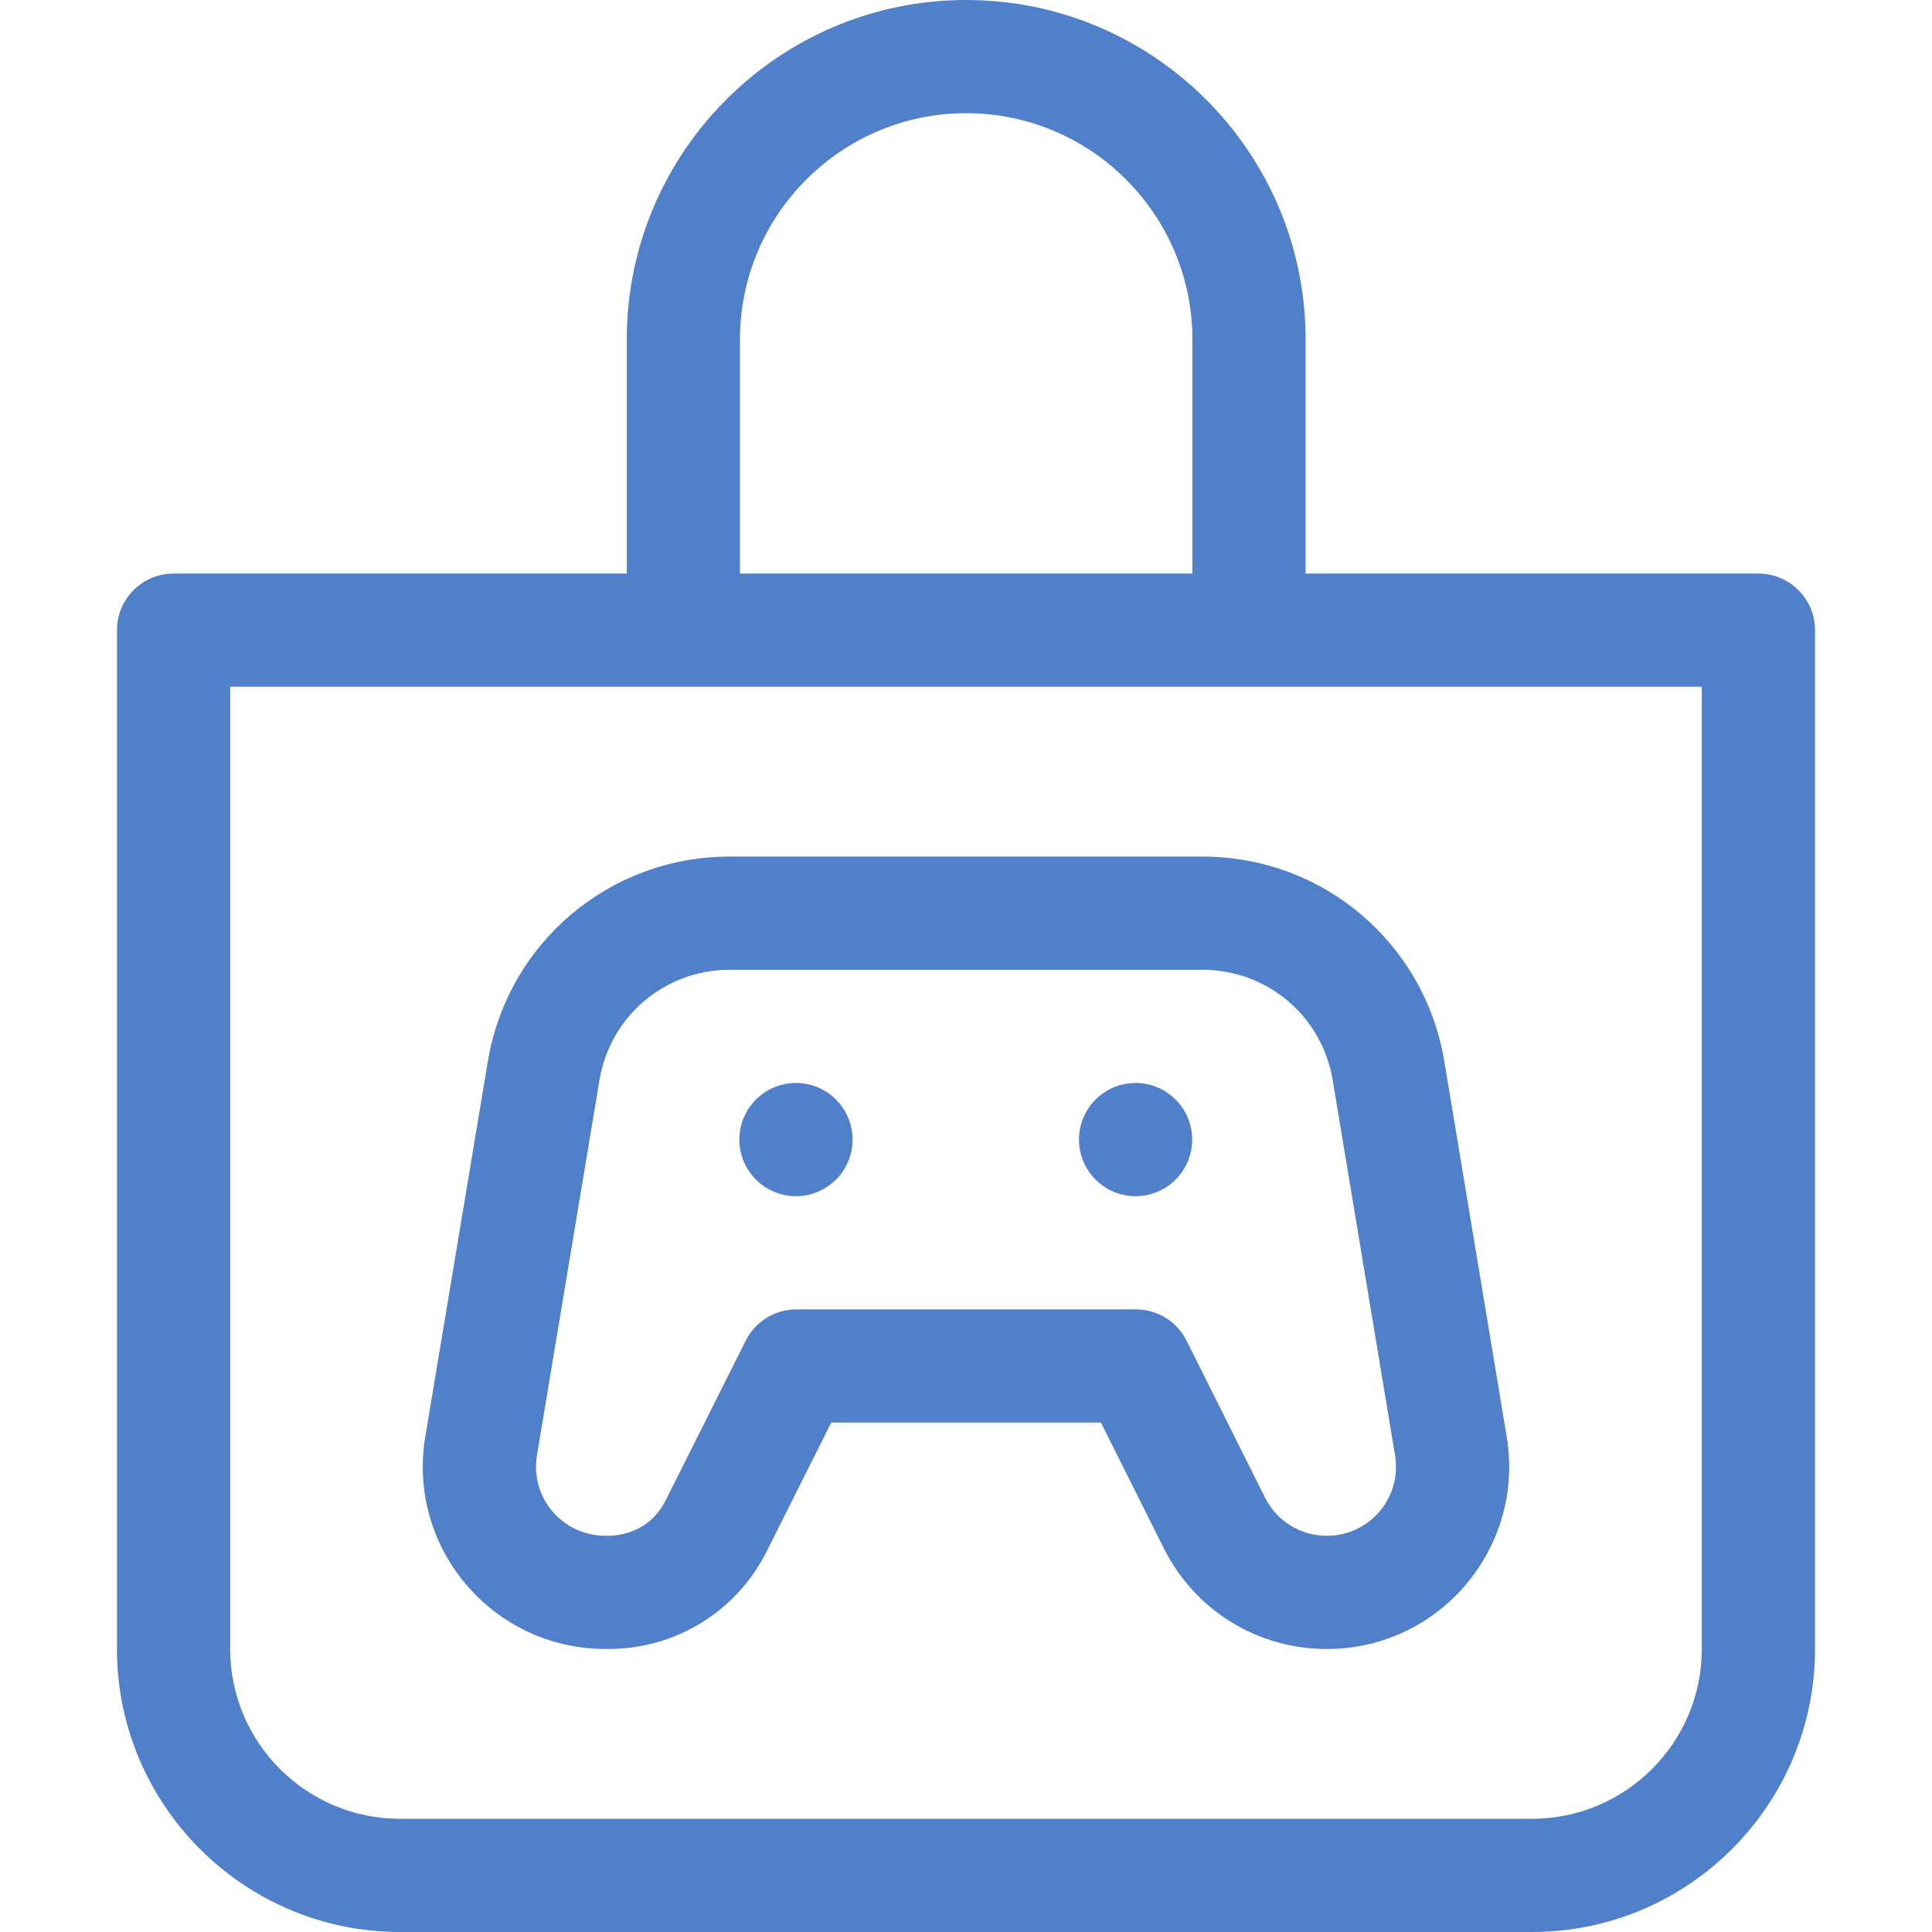 <svg xmlns="http://www.w3.org/2000/svg" width="200" height="200" viewBox="0 0 200 200" fill="none"><path d="M182.031 59.375H135.156V35.137C135.156 15.762 119.394 0 100.02 0C80.645 0 64.883 15.762 64.883 35.137V59.375H17.969C14.733 59.375 12.109 61.998 12.109 65.234V170.703C12.109 186.857 25.252 200 41.406 200H158.594C174.748 200 187.891 186.857 187.891 170.703V65.234C187.891 61.998 185.267 59.375 182.031 59.375ZM76.602 35.137C76.602 22.224 87.107 11.719 100.02 11.719C112.932 11.719 123.438 22.224 123.438 35.137V59.375H76.602V35.137ZM176.172 170.703C176.172 180.396 168.286 188.281 158.594 188.281H41.406C31.714 188.281 23.828 180.396 23.828 170.703V71.094H176.172V170.703Z" fill="#5180CB"></path><path d="M62.687 170.703H62.981C69.964 170.703 76.247 166.825 79.377 160.581L86.053 147.266H113.972L120.474 160.27C123.691 166.705 130.159 170.703 137.355 170.703C149.045 170.703 157.879 160.203 155.974 148.736L149.523 109.902C147.48 97.6 136.945 88.672 124.475 88.672H75.545C63.082 88.672 52.548 97.595 50.499 109.888L44.027 148.723C42.109 160.227 50.988 170.703 62.687 170.703ZM55.586 150.651C55.586 150.65 55.586 150.65 55.586 150.651L62.058 111.815C63.161 105.195 68.833 100.391 75.545 100.391H124.476C131.19 100.391 136.863 105.198 137.963 111.822L144.414 150.657C145.139 155.023 141.788 158.984 137.355 158.984C134.628 158.984 132.175 157.469 130.955 155.029L122.834 138.786C121.842 136.801 119.813 135.547 117.593 135.547H82.437C80.22 135.547 78.193 136.798 77.199 138.78L68.902 155.329C66.902 159.318 62.74 158.97 62.688 158.984C58.23 158.984 54.855 155.036 55.586 150.651Z" fill="#5180CB"></path><path d="M82.398 123.828C85.635 123.828 88.258 121.205 88.258 117.969C88.258 114.733 85.635 112.109 82.398 112.109C79.162 112.109 76.539 114.733 76.539 117.969C76.539 121.205 79.162 123.828 82.398 123.828Z" fill="#5180CB"></path><path d="M117.555 123.828C120.791 123.828 123.414 121.205 123.414 117.969C123.414 114.733 120.791 112.109 117.555 112.109C114.319 112.109 111.695 114.733 111.695 117.969C111.695 121.205 114.319 123.828 117.555 123.828Z" fill="#5180CB"></path></svg>